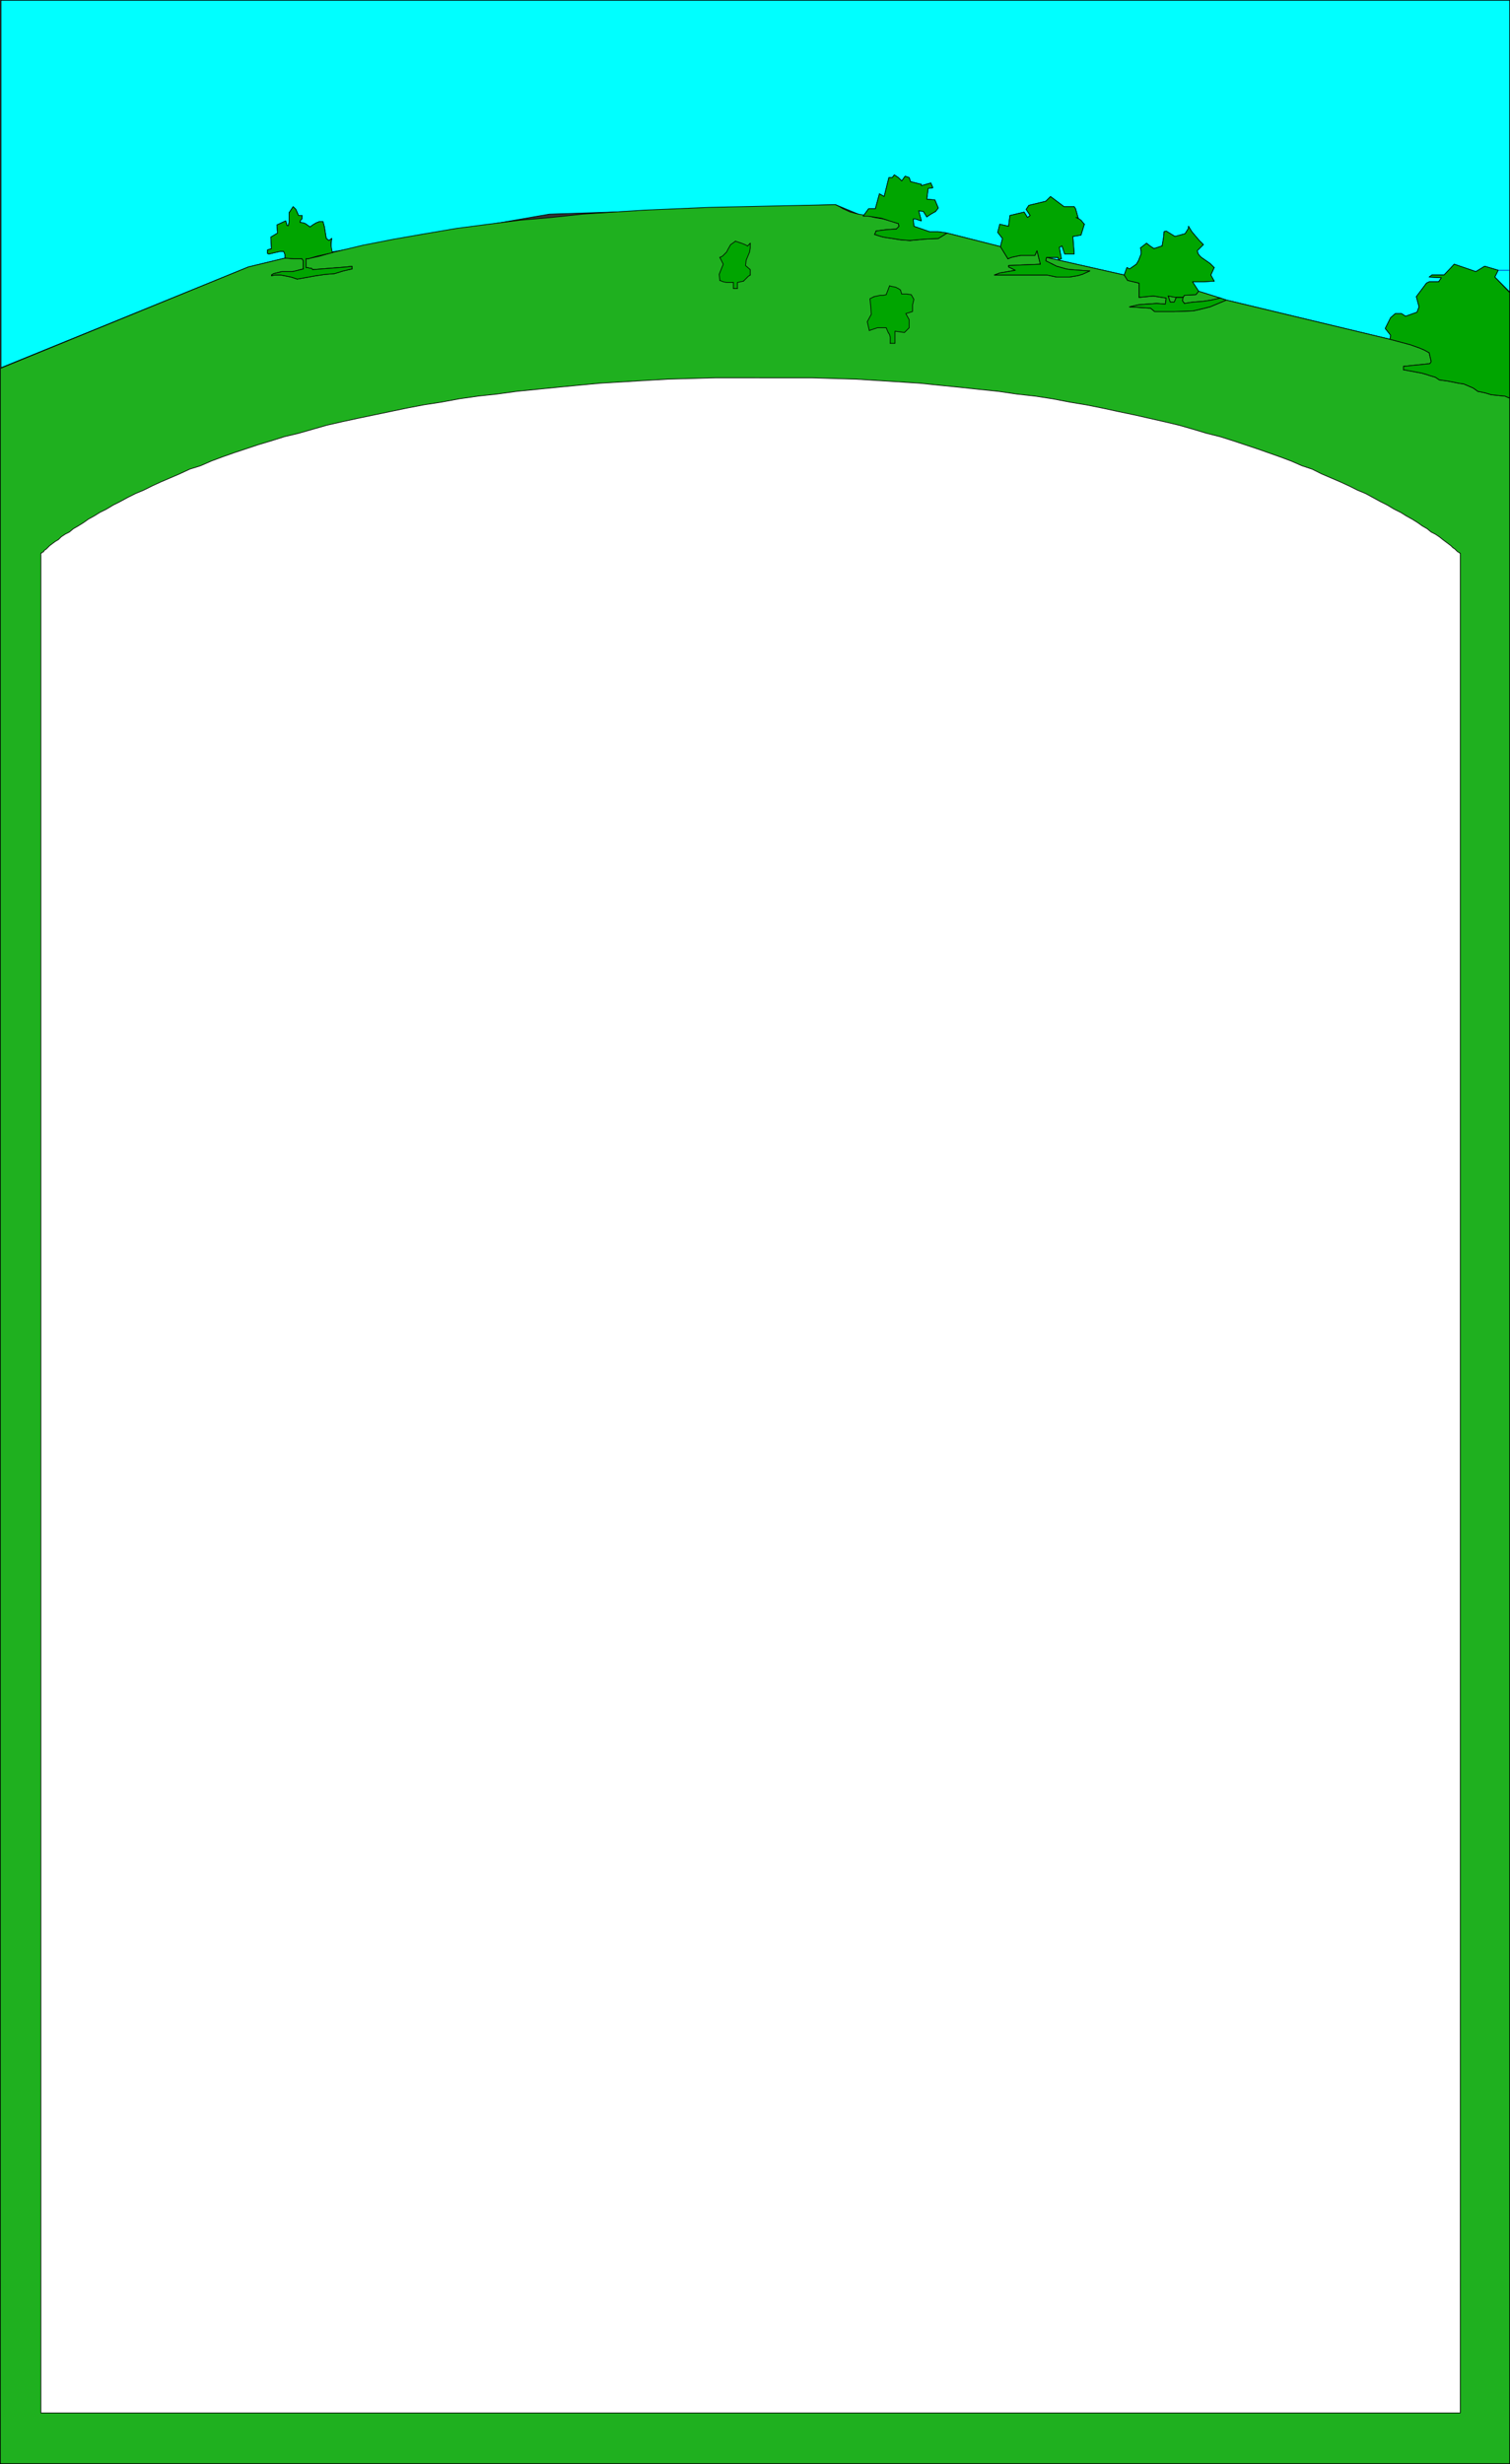 <?xml version="1.0" encoding="UTF-8" standalone="no"?>
<svg
   version="1.0"
   width="95.481mm"
   height="155.711mm"
   id="svg177"
   sodipodi:docname="Meadow Frame.wmf"
   xmlns:inkscape="http://www.inkscape.org/namespaces/inkscape"
   xmlns:sodipodi="http://sodipodi.sourceforge.net/DTD/sodipodi-0.dtd"
   xmlns="http://www.w3.org/2000/svg"
   xmlns:svg="http://www.w3.org/2000/svg">
  <rect width="100%" height="100%" fill="#333333" stroke="none"/>
  <sodipodi:namedview
     id="namedview177"
     pagecolor="#ffffff"
     bordercolor="#000000"
     borderopacity="0.25"
     inkscape:showpageshadow="2"
     inkscape:pageopacity="0.0"
     inkscape:pagecheckerboard="0"
     inkscape:deskcolor="#d1d1d1"
     inkscape:document-units="mm" />
  <defs
     id="defs1">
    <pattern
       id="WMFhbasepattern"
       patternUnits="userSpaceOnUse"
       width="6"
       height="6"
       x="0"
       y="0" />
  </defs>
  <path
     style="fill:#00ffff;fill-opacity:1;fill-rule:evenodd;stroke:none"
     d="M 360.794,69.727 V 0.081 H 0.242 V 87.825 L 59.392,63.748 68.118,61.647 V 60.839 L 67.795,60.031 h -0.808 l -2.747,0.646 -0.323,-0.162 v -0.808 l 0.97,-0.323 -0.162,-2.747 1.616,-0.97 -0.162,-1.939 2.101,-0.97 0.323,1.131 h 0.323 l 0.162,-0.808 v -0.808 -1.454 l 0.97,-1.454 0.646,0.646 0.646,1.454 h 0.808 v 0.485 0.323 l -0.323,0.323 -0.162,0.485 0.808,0.162 0.485,0.162 1.131,0.808 0.646,-0.485 0.808,-0.485 0.808,-0.323 h 0.485 0.323 l 0.323,1.131 0.485,2.909 0.646,0.485 0.646,-0.485 -0.162,1.616 0.162,1.616 52.038,-9.049 68.361,-2.262 6.626,2.747 1.293,-1.778 h 1.616 l 0.97,-3.555 1.131,0.646 1.131,-4.525 h 0.808 l 0.485,-0.646 0.97,0.646 0.808,0.808 0.808,-1.131 0.97,0.323 0.323,0.97 0.646,0.162 0.646,0.162 1.293,0.323 v 0.323 l 2.263,-0.646 0.485,1.131 -1.131,0.162 -0.323,2.585 1.939,0.162 0.808,1.939 -0.646,0.808 -1.131,0.646 -0.97,0.646 -0.808,-1.293 -1.131,-0.162 0.646,2.424 -1.454,-0.485 h -0.485 l 0.162,1.778 3.717,1.293 h 0.97 1.131 l 2.101,0.323 12.767,3.232 0.485,-1.939 -1.131,-1.454 0.485,-1.939 2.101,0.485 0.323,-2.585 3.394,-0.808 0.808,1.293 0.646,-0.485 -0.97,-1.454 0.646,-0.97 4.04,-0.97 1.131,-1.131 3.232,2.424 h 2.424 l 0.323,0.485 0.646,2.262 -0.485,-0.162 0.646,0.323 0.485,0.323 0.808,0.97 -0.808,2.585 -1.939,0.323 0.323,4.201 h -2.263 l -0.646,-1.939 -0.646,0.323 0.485,2.747 L 253,61.97 252.838,61.485 h -2.747 l 18.585,4.201 0.646,-1.778 0.646,0.323 1.616,-1.131 0.485,-0.808 0.323,-0.808 0.323,-0.808 v -0.323 -0.485 l -0.162,-0.646 1.454,-1.131 0.808,0.646 0.485,0.323 0.485,0.323 1.939,-0.646 0.323,-1.778 0.162,-1.616 0.485,-0.162 2.101,1.293 2.424,-0.646 0.808,-1.293 v -0.485 l 0.808,1.293 0.808,0.97 0.97,1.131 0.97,0.97 -1.454,1.454 0.162,0.646 0.323,0.485 0.485,0.485 2.101,1.454 0.485,0.485 0.485,0.485 -0.808,1.778 0.808,1.454 -2.586,0.162 h -2.586 l 1.454,2.262 5.172,1.616 1.454,0.485 39.11,9.372 0.162,-0.97 -1.293,-1.616 1.293,-2.585 1.131,-0.97 h 1.454 l 0.97,0.646 2.747,-0.97 0.485,-1.293 -0.646,-2.424 2.424,-3.232 0.646,-0.323 h 0.808 1.454 l 0.646,-0.97 -2.909,-0.162 0.646,-0.485 h 2.909 l 2.424,-2.585 5.172,1.778 2.101,-1.293 3.232,0.97 -0.808,1.616 z"
     id="path1" />
  <path
     style="fill:none;stroke:#000000;stroke-width:0.162px;stroke-linecap:round;stroke-linejoin:round;stroke-miterlimit:4;stroke-dasharray:none;stroke-opacity:1"
     d="M 360.794,69.727 V 0.081 H 0.242 V 87.825 L 59.392,63.748 68.118,61.647 V 60.839 L 67.795,60.031 h -0.808 l -2.747,0.646 -0.323,-0.162 v -0.808 l 0.97,-0.323 -0.162,-2.747 1.616,-0.97 -0.162,-1.939 2.101,-0.97 0.323,1.131 h 0.323"
     id="path2" />
  <path
     style="fill:none;stroke:#000000;stroke-width:0.162px;stroke-linecap:round;stroke-linejoin:round;stroke-miterlimit:4;stroke-dasharray:none;stroke-opacity:1"
     d="m 68.927,53.891 0.162,-0.808 v -0.808 -1.454"
     id="path3" />
  <path
     style="fill:none;stroke:#000000;stroke-width:0.162px;stroke-linecap:round;stroke-linejoin:round;stroke-miterlimit:4;stroke-dasharray:none;stroke-opacity:1"
     d="m 69.088,50.82 0.97,-1.454 0.646,0.646 0.646,1.454 h 0.808"
     id="path4" />
  <path
     style="fill:none;stroke:#000000;stroke-width:0.162px;stroke-linecap:round;stroke-linejoin:round;stroke-miterlimit:4;stroke-dasharray:none;stroke-opacity:1"
     d="m 72.159,51.467 v 0.485 0.323 l -0.323,0.323 -0.162,0.485"
     id="path5" />
  <path
     style="fill:none;stroke:#000000;stroke-width:0.162px;stroke-linecap:round;stroke-linejoin:round;stroke-miterlimit:4;stroke-dasharray:none;stroke-opacity:1"
     d="m 71.674,53.083 0.808,0.162 0.485,0.162 1.131,0.808"
     id="path6" />
  <path
     style="fill:none;stroke:#000000;stroke-width:0.162px;stroke-linecap:round;stroke-linejoin:round;stroke-miterlimit:4;stroke-dasharray:none;stroke-opacity:1"
     d="m 74.098,54.214 0.646,-0.485 0.808,-0.485 0.808,-0.323 h 0.485 0.323"
     id="path7" />
  <path
     style="fill:none;stroke:#000000;stroke-width:0.162px;stroke-linecap:round;stroke-linejoin:round;stroke-miterlimit:4;stroke-dasharray:none;stroke-opacity:1"
     d="m 77.169,52.921 0.323,1.131 0.485,2.909 0.646,0.485 0.646,-0.485"
     id="path8" />
  <path
     style="fill:none;stroke:#000000;stroke-width:0.162px;stroke-linecap:round;stroke-linejoin:round;stroke-miterlimit:4;stroke-dasharray:none;stroke-opacity:1"
     d="m 79.27,56.961 -0.162,1.616 0.162,1.616"
     id="path9" />
  <path
     style="fill:none;stroke:#000000;stroke-width:0.162px;stroke-linecap:round;stroke-linejoin:round;stroke-miterlimit:4;stroke-dasharray:none;stroke-opacity:1"
     d="m 79.27,60.193 52.038,-9.049 68.361,-2.262 6.626,2.747 1.293,-1.778 h 1.616 l 0.97,-3.555 1.131,0.646 1.131,-4.525 h 0.808 l 0.485,-0.646 0.97,0.646 0.808,0.808 0.808,-1.131 0.97,0.323 0.323,0.97"
     id="path10" />
  <path
     style="fill:none;stroke:#000000;stroke-width:0.162px;stroke-linecap:round;stroke-linejoin:round;stroke-miterlimit:4;stroke-dasharray:none;stroke-opacity:1"
     d="m 217.607,43.387 0.646,0.162 0.646,0.162 1.293,0.323"
     id="path11" />
  <path
     style="fill:none;stroke:#000000;stroke-width:0.162px;stroke-linecap:round;stroke-linejoin:round;stroke-miterlimit:4;stroke-dasharray:none;stroke-opacity:1"
     d="m 220.193,44.034 v 0.323 l 2.263,-0.646 0.485,1.131 -1.131,0.162 -0.323,2.585 1.939,0.162 0.808,1.939 -0.646,0.808"
     id="path12" />
  <path
     style="fill:none;stroke:#000000;stroke-width:0.162px;stroke-linecap:round;stroke-linejoin:round;stroke-miterlimit:4;stroke-dasharray:none;stroke-opacity:1"
     d="m 223.587,50.497 -1.131,0.646 -0.97,0.646"
     id="path13" />
  <path
     style="fill:none;stroke:#000000;stroke-width:0.162px;stroke-linecap:round;stroke-linejoin:round;stroke-miterlimit:4;stroke-dasharray:none;stroke-opacity:1"
     d="m 221.486,51.79 -0.808,-1.293 -1.131,-0.162 0.646,2.424 -1.454,-0.485 h -0.485 l 0.162,1.778 3.717,1.293"
     id="path14" />
  <path
     style="fill:none;stroke:#000000;stroke-width:0.162px;stroke-linecap:round;stroke-linejoin:round;stroke-miterlimit:4;stroke-dasharray:none;stroke-opacity:1"
     d="m 222.133,55.345 h 0.97 1.131 l 2.101,0.323"
     id="path15" />
  <path
     style="fill:none;stroke:#000000;stroke-width:0.162px;stroke-linecap:round;stroke-linejoin:round;stroke-miterlimit:4;stroke-dasharray:none;stroke-opacity:1"
     d="m 226.334,55.668 12.767,3.232 0.485,-1.939 -1.131,-1.454 0.485,-1.939 2.101,0.485 0.323,-2.585 3.394,-0.808 0.808,1.293 0.646,-0.485 -0.97,-1.454 0.646,-0.97 4.04,-0.97 1.131,-1.131 3.232,2.424 h 2.424 l 0.323,0.485 0.646,2.262 -0.485,-0.162"
     id="path16" />
  <path
     style="fill:none;stroke:#000000;stroke-width:0.162px;stroke-linecap:round;stroke-linejoin:round;stroke-miterlimit:4;stroke-dasharray:none;stroke-opacity:1"
     d="m 257.202,51.952 0.646,0.323 0.485,0.323 0.808,0.97"
     id="path17" />
  <path
     style="fill:none;stroke:#000000;stroke-width:0.162px;stroke-linecap:round;stroke-linejoin:round;stroke-miterlimit:4;stroke-dasharray:none;stroke-opacity:1"
     d="m 259.141,53.567 -0.808,2.585 -1.939,0.323 0.323,4.201 h -2.263 l -0.646,-1.939 -0.646,0.323 0.485,2.747 L 253,61.97 252.838,61.485 h -2.747 l 18.585,4.201 0.646,-1.778 0.646,0.323 1.616,-1.131"
     id="path18" />
  <path
     style="fill:none;stroke:#000000;stroke-width:0.162px;stroke-linecap:round;stroke-linejoin:round;stroke-miterlimit:4;stroke-dasharray:none;stroke-opacity:1"
     d="m 271.585,63.101 0.485,-0.808 0.323,-0.808 0.323,-0.808 v -0.323 -0.485"
     id="path19" />
  <path
     style="fill:none;stroke:#000000;stroke-width:0.162px;stroke-linecap:round;stroke-linejoin:round;stroke-miterlimit:4;stroke-dasharray:none;stroke-opacity:1"
     d="m 272.716,59.87 -0.162,-0.646 1.454,-1.131"
     id="path20" />
  <path
     style="fill:none;stroke:#000000;stroke-width:0.162px;stroke-linecap:round;stroke-linejoin:round;stroke-miterlimit:4;stroke-dasharray:none;stroke-opacity:1"
     d="m 274.009,58.092 0.808,0.646 0.485,0.323 0.485,0.323"
     id="path21" />
  <path
     style="fill:none;stroke:#000000;stroke-width:0.162px;stroke-linecap:round;stroke-linejoin:round;stroke-miterlimit:4;stroke-dasharray:none;stroke-opacity:1"
     d="m 275.787,59.385 1.939,-0.646"
     id="path22" />
  <path
     style="fill:none;stroke:#000000;stroke-width:0.162px;stroke-linecap:round;stroke-linejoin:round;stroke-miterlimit:4;stroke-dasharray:none;stroke-opacity:1"
     d="m 277.726,58.738 0.323,-1.778 0.162,-1.616"
     id="path23" />
  <path
     style="fill:none;stroke:#000000;stroke-width:0.162px;stroke-linecap:round;stroke-linejoin:round;stroke-miterlimit:4;stroke-dasharray:none;stroke-opacity:1"
     d="m 278.211,55.345 0.485,-0.162 2.101,1.293 2.424,-0.646 0.808,-1.293 v -0.485"
     id="path24" />
  <path
     style="fill:none;stroke:#000000;stroke-width:0.162px;stroke-linecap:round;stroke-linejoin:round;stroke-miterlimit:4;stroke-dasharray:none;stroke-opacity:1"
     d="m 284.029,54.052 0.808,1.293 0.808,0.97 0.97,1.131 0.97,0.97"
     id="path25" />
  <path
     style="fill:none;stroke:#000000;stroke-width:0.162px;stroke-linecap:round;stroke-linejoin:round;stroke-miterlimit:4;stroke-dasharray:none;stroke-opacity:1"
     d="m 287.584,58.415 -1.454,1.454 0.162,0.646"
     id="path26" />
  <path
     style="fill:none;stroke:#000000;stroke-width:0.162px;stroke-linecap:round;stroke-linejoin:round;stroke-miterlimit:4;stroke-dasharray:none;stroke-opacity:1"
     d="m 286.292,60.516 0.323,0.485 0.485,0.485 2.101,1.454 0.485,0.485 0.485,0.485"
     id="path27" />
  <path
     style="fill:none;stroke:#000000;stroke-width:0.162px;stroke-linecap:round;stroke-linejoin:round;stroke-miterlimit:4;stroke-dasharray:none;stroke-opacity:1"
     d="m 290.17,63.909 -0.808,1.778 0.808,1.454"
     id="path28" />
  <path
     style="fill:none;stroke:#000000;stroke-width:0.162px;stroke-linecap:round;stroke-linejoin:round;stroke-miterlimit:4;stroke-dasharray:none;stroke-opacity:1"
     d="m 290.17,67.141 -2.586,0.162 h -2.586"
     id="path29" />
  <path
     style="fill:none;stroke:#000000;stroke-width:0.162px;stroke-linecap:round;stroke-linejoin:round;stroke-miterlimit:4;stroke-dasharray:none;stroke-opacity:1"
     d="m 284.999,67.303 1.454,2.262 5.172,1.616 1.454,0.485 39.11,9.372 0.162,-0.97 -1.293,-1.616 1.293,-2.585 1.131,-0.97 h 1.454 l 0.97,0.646 2.747,-0.97 0.485,-1.293 -0.646,-2.424 2.424,-3.232"
     id="path30" />
  <path
     style="fill:none;stroke:#000000;stroke-width:0.162px;stroke-linecap:round;stroke-linejoin:round;stroke-miterlimit:4;stroke-dasharray:none;stroke-opacity:1"
     d="m 340.916,67.626 0.646,-0.323 h 0.808 1.454"
     id="path31" />
  <path
     style="fill:none;stroke:#000000;stroke-width:0.162px;stroke-linecap:round;stroke-linejoin:round;stroke-miterlimit:4;stroke-dasharray:none;stroke-opacity:1"
     d="m 343.825,67.303 0.646,-0.97 -2.909,-0.162 0.646,-0.485 h 2.909 l 2.424,-2.585 5.172,1.778 2.101,-1.293 3.232,0.97 -0.808,1.616 3.555,3.555"
     id="path32" />
  <path
     style="fill:none;stroke:#0026cc;stroke-width:0.162px;stroke-linecap:round;stroke-linejoin:round;stroke-miterlimit:4;stroke-dasharray:none;stroke-opacity:1"
     d="M 360.632,64.556 H 357.885"
     id="path33" />
  <path
     style="fill:#1fb01f;fill-opacity:1;fill-rule:evenodd;stroke:none"
     d="m 79.27,60.354 -2.747,0.808 -2.909,0.646 h -0.485 v 2.101 h 0.485 l 0.323,0.162 h 0.485 l 0.323,0.323 4.202,-0.323 4.04,-0.323 1.131,-0.162 v 0.646 l -2.101,0.485 -2.101,0.646 -2.101,0.162 -2.263,0.323 -4.525,0.808 -1.454,-0.485 -1.616,-0.323 -0.808,-0.162 h -0.808 -0.646 l -0.808,0.162 v -0.162 l 0.485,-0.323 0.646,-0.162 1.293,-0.323 h 1.293 1.293 l 2.586,-0.646 V 62.94 62.293 L 72.159,61.809 H 70.219 L 68.118,61.647 59.392,63.748 0.081,87.986 V 588.434 H 360.794 V 95.096 l -1.131,-0.485 -1.616,-0.162 -1.616,-0.162 -1.616,-0.485 -1.616,-0.323 -1.131,-0.808 -1.131,-0.485 -1.131,-0.485 -1.131,-0.162 -2.424,-0.485 -1.131,-0.162 -1.131,-0.162 -0.97,-0.646 -1.131,-0.323 -0.97,-0.323 -1.131,-0.323 -4.363,-0.808 V 87.502 l 6.303,-0.646 0.323,-0.485 -0.485,-2.101 -1.131,-0.646 -1.131,-0.485 -2.263,-0.808 -2.424,-0.646 -2.424,-0.646 -39.11,-9.372 -1.939,0.808 -1.939,0.808 -1.939,0.485 -2.101,0.485 -4.525,0.162 h -2.424 -2.263 l -0.97,-0.808 -5.01,-0.323 2.101,-0.485 2.101,-0.162 2.263,-0.162 2.101,0.162 v -0.162 l 0.162,-1.293 -3.071,-0.485 -3.394,0.323 v -3.393 l -2.747,-0.646 -0.808,-1.293 -18.585,-4.201 -0.162,0.808 1.616,0.808 0.97,0.485 1.131,0.323 1.131,0.323 1.131,0.162 2.263,0.162 2.263,0.162 -1.778,0.808 -1.131,0.323 -0.97,0.162 -0.97,0.162 h -0.97 -0.97 -1.131 l -2.263,-0.485 h -12.606 l 1.293,-0.485 3.717,-0.646 -1.616,-0.808 v -0.323 l 7.596,-0.323 -0.808,-3.232 -0.485,1.131 h -1.778 -1.616 l -1.616,0.323 -0.646,0.162 -0.808,0.323 -1.778,-2.909 -12.767,-3.232 -2.101,1.293 -3.394,0.162 -3.394,0.323 -2.101,-0.162 -2.101,-0.323 -2.101,-0.323 -1.131,-0.323 -0.97,-0.323 0.323,-0.808 1.131,-0.162 1.293,-0.162 2.424,-0.162 0.646,-0.646 -0.162,-0.646 -1.939,-0.646 -1.778,-0.485 -1.939,-0.323 -1.939,-0.485 -1.939,-0.323 -1.939,-0.485 -1.778,-0.808 -0.808,-0.485 -0.97,-0.485 -15.191,0.323 -15.03,0.323 -7.596,0.323 -7.596,0.323 -7.596,0.485 -7.434,0.485 -7.596,0.808 -7.434,0.646 -7.596,0.97 -7.434,0.97 -7.596,1.293 -7.434,1.293 -7.434,1.454 z"
     id="path34" />
  <path
     style="fill:none;stroke:#000000;stroke-width:0.162px;stroke-linecap:round;stroke-linejoin:round;stroke-miterlimit:4;stroke-dasharray:none;stroke-opacity:1"
     d="m 79.27,60.354 -2.747,0.808 -2.909,0.646"
     id="path35" />
  <path
     style="fill:none;stroke:#000000;stroke-width:0.162px;stroke-linecap:round;stroke-linejoin:round;stroke-miterlimit:4;stroke-dasharray:none;stroke-opacity:1"
     d="m 73.613,61.809 h -0.485 v 2.101"
     id="path36" />
  <path
     style="fill:none;stroke:#000000;stroke-width:0.162px;stroke-linecap:round;stroke-linejoin:round;stroke-miterlimit:4;stroke-dasharray:none;stroke-opacity:1"
     d="m 73.128,63.909 h 0.485 l 0.323,0.162 h 0.485 l 0.323,0.323"
     id="path37" />
  <path
     style="fill:none;stroke:#000000;stroke-width:0.162px;stroke-linecap:round;stroke-linejoin:round;stroke-miterlimit:4;stroke-dasharray:none;stroke-opacity:1"
     d="m 74.744,64.394 4.202,-0.323 4.04,-0.323"
     id="path38" />
  <path
     style="fill:none;stroke:#000000;stroke-width:0.162px;stroke-linecap:round;stroke-linejoin:round;stroke-miterlimit:4;stroke-dasharray:none;stroke-opacity:1"
     d="m 82.987,63.748 1.131,-0.162 v 0.646"
     id="path39" />
  <path
     style="fill:none;stroke:#000000;stroke-width:0.162px;stroke-linecap:round;stroke-linejoin:round;stroke-miterlimit:4;stroke-dasharray:none;stroke-opacity:1"
     d="m 84.118,64.232 -2.101,0.485 -2.101,0.646 -2.101,0.162 -2.263,0.323"
     id="path40" />
  <path
     style="fill:none;stroke:#000000;stroke-width:0.162px;stroke-linecap:round;stroke-linejoin:round;stroke-miterlimit:4;stroke-dasharray:none;stroke-opacity:1"
     d="m 75.553,65.848 -4.525,0.808"
     id="path41" />
  <path
     style="fill:none;stroke:#000000;stroke-width:0.162px;stroke-linecap:round;stroke-linejoin:round;stroke-miterlimit:4;stroke-dasharray:none;stroke-opacity:1"
     d="M 71.027,66.656 69.573,66.172 67.957,65.848 67.149,65.687 h -0.808 -0.646 l -0.808,0.162"
     id="path42" />
  <path
     style="fill:none;stroke:#000000;stroke-width:0.162px;stroke-linecap:round;stroke-linejoin:round;stroke-miterlimit:4;stroke-dasharray:none;stroke-opacity:1"
     d="M 64.886,65.848 V 65.687"
     id="path43" />
  <path
     style="fill:none;stroke:#000000;stroke-width:0.162px;stroke-linecap:round;stroke-linejoin:round;stroke-miterlimit:4;stroke-dasharray:none;stroke-opacity:1"
     d="m 64.886,65.687 0.485,-0.323 0.646,-0.162 1.293,-0.323 h 1.293 1.293"
     id="path44" />
  <path
     style="fill:none;stroke:#000000;stroke-width:0.162px;stroke-linecap:round;stroke-linejoin:round;stroke-miterlimit:4;stroke-dasharray:none;stroke-opacity:1"
     d="m 69.896,64.879 2.586,-0.646"
     id="path45" />
  <path
     style="fill:none;stroke:#000000;stroke-width:0.162px;stroke-linecap:round;stroke-linejoin:round;stroke-miterlimit:4;stroke-dasharray:none;stroke-opacity:1"
     d="M 72.482,64.232 V 62.94 62.293 l -0.323,-0.485"
     id="path46" />
  <path
     style="fill:none;stroke:#000000;stroke-width:0.162px;stroke-linecap:round;stroke-linejoin:round;stroke-miterlimit:4;stroke-dasharray:none;stroke-opacity:1"
     d="M 72.159,61.809 H 70.219 L 68.118,61.647"
     id="path47" />
  <path
     style="fill:none;stroke:#000000;stroke-width:0.162px;stroke-linecap:round;stroke-linejoin:round;stroke-miterlimit:4;stroke-dasharray:none;stroke-opacity:1"
     d="M 68.118,61.647 59.392,63.748 0.081,87.986 V 588.434 H 360.794 V 95.096 l -1.131,-0.485"
     id="path48" />
  <path
     style="fill:none;stroke:#000000;stroke-width:0.162px;stroke-linecap:round;stroke-linejoin:round;stroke-miterlimit:4;stroke-dasharray:none;stroke-opacity:1"
     d="m 359.662,94.612 -1.616,-0.162 -1.616,-0.162 -1.616,-0.485 -1.616,-0.323"
     id="path49" />
  <path
     style="fill:none;stroke:#000000;stroke-width:0.162px;stroke-linecap:round;stroke-linejoin:round;stroke-miterlimit:4;stroke-dasharray:none;stroke-opacity:1"
     d="m 353.198,93.48 -1.131,-0.808 -1.131,-0.485 -1.131,-0.485 -1.131,-0.162 -2.424,-0.485 -1.131,-0.162 -1.131,-0.162"
     id="path50" />
  <path
     style="fill:none;stroke:#000000;stroke-width:0.162px;stroke-linecap:round;stroke-linejoin:round;stroke-miterlimit:4;stroke-dasharray:none;stroke-opacity:1"
     d="m 343.986,90.733 -0.97,-0.646 -1.131,-0.323 -0.97,-0.323 -1.131,-0.323 -4.363,-0.808"
     id="path51" />
  <path
     style="fill:none;stroke:#000000;stroke-width:0.162px;stroke-linecap:round;stroke-linejoin:round;stroke-miterlimit:4;stroke-dasharray:none;stroke-opacity:1"
     d="M 335.421,88.31 V 87.502 l 6.303,-0.646 0.323,-0.485 -0.485,-2.101"
     id="path52" />
  <path
     style="fill:none;stroke:#000000;stroke-width:0.162px;stroke-linecap:round;stroke-linejoin:round;stroke-miterlimit:4;stroke-dasharray:none;stroke-opacity:1"
     d="m 341.562,84.27 -1.131,-0.646 -1.131,-0.485 -2.263,-0.808 -2.424,-0.646 -2.424,-0.646"
     id="path53" />
  <path
     style="fill:none;stroke:#000000;stroke-width:0.162px;stroke-linecap:round;stroke-linejoin:round;stroke-miterlimit:4;stroke-dasharray:none;stroke-opacity:1"
     d="M 332.189,81.038 293.079,71.666"
     id="path54" />
  <path
     style="fill:none;stroke:#000000;stroke-width:0.162px;stroke-linecap:round;stroke-linejoin:round;stroke-miterlimit:4;stroke-dasharray:none;stroke-opacity:1"
     d="m 293.079,71.666 -1.939,0.808 -1.939,0.808 -1.939,0.485 -2.101,0.485"
     id="path55" />
  <path
     style="fill:none;stroke:#000000;stroke-width:0.162px;stroke-linecap:round;stroke-linejoin:round;stroke-miterlimit:4;stroke-dasharray:none;stroke-opacity:1"
     d="m 285.16,74.251 -4.525,0.162 h -2.424 -2.263"
     id="path56" />
  <path
     style="fill:none;stroke:#000000;stroke-width:0.162px;stroke-linecap:round;stroke-linejoin:round;stroke-miterlimit:4;stroke-dasharray:none;stroke-opacity:1"
     d="m 275.949,74.413 -0.97,-0.808 -5.01,-0.323"
     id="path57" />
  <path
     style="fill:none;stroke:#000000;stroke-width:0.162px;stroke-linecap:round;stroke-linejoin:round;stroke-miterlimit:4;stroke-dasharray:none;stroke-opacity:1"
     d="m 269.969,73.282 2.101,-0.485 2.101,-0.162 2.263,-0.162 2.101,0.162"
     id="path58" />
  <path
     style="fill:none;stroke:#000000;stroke-width:0.162px;stroke-linecap:round;stroke-linejoin:round;stroke-miterlimit:4;stroke-dasharray:none;stroke-opacity:1"
     d="m 278.534,72.474 0.162,-1.293 -3.071,-0.485 -3.394,0.323 v -3.393 l -2.747,-0.646 -0.808,-1.293 -18.585,-4.201 -0.162,0.808 1.616,0.808"
     id="path59" />
  <path
     style="fill:none;stroke:#000000;stroke-width:0.162px;stroke-linecap:round;stroke-linejoin:round;stroke-miterlimit:4;stroke-dasharray:none;stroke-opacity:1"
     d="m 251.546,63.101 0.97,0.485 1.131,0.323 1.131,0.323 1.131,0.162 2.263,0.162 2.263,0.162"
     id="path60" />
  <path
     style="fill:none;stroke:#000000;stroke-width:0.162px;stroke-linecap:round;stroke-linejoin:round;stroke-miterlimit:4;stroke-dasharray:none;stroke-opacity:1"
     d="m 260.434,64.717 -1.778,0.808 -1.131,0.323 -0.97,0.162 -0.97,0.162 h -0.97 -0.97 -1.131"
     id="path61" />
  <path
     style="fill:none;stroke:#000000;stroke-width:0.162px;stroke-linecap:round;stroke-linejoin:round;stroke-miterlimit:4;stroke-dasharray:none;stroke-opacity:1"
     d="m 252.515,66.172 -2.263,-0.485 h -12.606 l 1.293,-0.485 3.717,-0.646 -1.616,-0.808 v -0.323 l 7.596,-0.323 -0.808,-3.232 -0.485,1.131"
     id="path62" />
  <path
     style="fill:none;stroke:#000000;stroke-width:0.162px;stroke-linecap:round;stroke-linejoin:round;stroke-miterlimit:4;stroke-dasharray:none;stroke-opacity:1"
     d="m 247.344,61.001 h -1.778 -1.616 l -1.616,0.323 -0.646,0.162 -0.808,0.323"
     id="path63" />
  <path
     style="fill:none;stroke:#000000;stroke-width:0.162px;stroke-linecap:round;stroke-linejoin:round;stroke-miterlimit:4;stroke-dasharray:none;stroke-opacity:1"
     d="m 240.879,61.809 -1.778,-2.909 -12.767,-3.232 -2.101,1.293"
     id="path64" />
  <path
     style="fill:none;stroke:#000000;stroke-width:0.162px;stroke-linecap:round;stroke-linejoin:round;stroke-miterlimit:4;stroke-dasharray:none;stroke-opacity:1"
     d="m 224.233,56.961 -3.394,0.162 -3.394,0.323"
     id="path65" />
  <path
     style="fill:none;stroke:#000000;stroke-width:0.162px;stroke-linecap:round;stroke-linejoin:round;stroke-miterlimit:4;stroke-dasharray:none;stroke-opacity:1"
     d="m 217.446,57.446 -2.101,-0.162 -2.101,-0.323 -2.101,-0.323 -1.131,-0.323 -0.97,-0.323"
     id="path66" />
  <path
     style="fill:none;stroke:#000000;stroke-width:0.162px;stroke-linecap:round;stroke-linejoin:round;stroke-miterlimit:4;stroke-dasharray:none;stroke-opacity:1"
     d="m 209.042,55.991 0.323,-0.808"
     id="path67" />
  <path
     style="fill:none;stroke:#000000;stroke-width:0.162px;stroke-linecap:round;stroke-linejoin:round;stroke-miterlimit:4;stroke-dasharray:none;stroke-opacity:1"
     d="m 209.365,55.183 1.131,-0.162 1.293,-0.162 2.424,-0.162"
     id="path68" />
  <path
     style="fill:none;stroke:#000000;stroke-width:0.162px;stroke-linecap:round;stroke-linejoin:round;stroke-miterlimit:4;stroke-dasharray:none;stroke-opacity:1"
     d="m 214.214,54.699 0.646,-0.646 -0.162,-0.646"
     id="path69" />
  <path
     style="fill:none;stroke:#000000;stroke-width:0.162px;stroke-linecap:round;stroke-linejoin:round;stroke-miterlimit:4;stroke-dasharray:none;stroke-opacity:1"
     d="m 214.698,53.406 -1.939,-0.646 -1.778,-0.485 -1.939,-0.323 -1.939,-0.485 -1.939,-0.323 -1.939,-0.485 -1.778,-0.808 -0.808,-0.485 -0.97,-0.485"
     id="path70" />
  <path
     style="fill:none;stroke:#000000;stroke-width:0.162px;stroke-linecap:round;stroke-linejoin:round;stroke-miterlimit:4;stroke-dasharray:none;stroke-opacity:1"
     d="m 199.669,48.881 -15.191,0.323 -15.03,0.323 -7.596,0.323 -7.596,0.323 -7.596,0.485 -7.434,0.485 -7.596,0.808 -7.434,0.646 -7.596,0.97 -7.434,0.97 -7.596,1.293 -7.434,1.293 -7.434,1.454 -7.434,1.778"
     id="path71" />
  <path
     style="fill:#1fb01f;fill-opacity:1;fill-rule:evenodd;stroke:none"
     d="m 291.625,71.181 -2.101,0.485 -2.101,0.323 -2.263,0.162 -2.101,0.323 -0.485,-0.646 0.162,-0.808 0.323,-0.485 2.747,-0.162 0.646,-0.808 z"
     id="path72" />
  <path
     style="fill:none;stroke:#000000;stroke-width:0.162px;stroke-linecap:round;stroke-linejoin:round;stroke-miterlimit:4;stroke-dasharray:none;stroke-opacity:1"
     d="m 291.625,71.181 -2.101,0.485 -2.101,0.323 -2.263,0.162 -2.101,0.323"
     id="path73" />
  <path
     style="fill:none;stroke:#000000;stroke-width:0.162px;stroke-linecap:round;stroke-linejoin:round;stroke-miterlimit:4;stroke-dasharray:none;stroke-opacity:1"
     d="m 283.059,72.474 -0.485,-0.646 0.162,-0.808 0.323,-0.485 2.747,-0.162 0.646,-0.808 5.172,1.616"
     id="path74" />
  <path
     style="fill:#1fb01f;fill-opacity:1;fill-rule:evenodd;stroke:none"
     d="m 281.12,71.019 -1.939,-0.323 0.485,1.454 h 0.97 z"
     id="path75" />
  <path
     style="fill:none;stroke:#000000;stroke-width:0.162px;stroke-linecap:round;stroke-linejoin:round;stroke-miterlimit:4;stroke-dasharray:none;stroke-opacity:1"
     d="m 281.12,71.019 -1.939,-0.323 0.485,1.454 h 0.97 l 0.485,-1.131"
     id="path76" />
  <path
     style="fill:#00a500;fill-opacity:1;fill-rule:evenodd;stroke:none"
     d="m 214.698,53.406 -2.101,-0.646 -1.939,-0.646 -2.101,-0.323 -1.131,-0.162 h -1.131 l 1.293,-1.778 h 1.616 l 0.97,-3.555 1.131,0.646 1.131,-4.525 h 0.808 l 0.485,-0.646 0.97,0.646 0.808,0.808 0.808,-1.131 0.97,0.323 0.323,0.97 0.646,0.162 0.646,0.162 1.293,0.323 v 0.323 l 2.263,-0.646 0.485,1.131 -1.131,0.162 -0.323,2.585 1.939,0.162 0.808,1.939 -0.646,0.808 -1.131,0.646 -0.97,0.646 -0.808,-1.293 -1.131,-0.162 0.646,2.424 -1.454,-0.485 h -0.485 l 0.162,1.778 3.717,1.293 h 0.97 1.131 l 2.101,0.323 -2.101,1.293 -3.394,0.162 -3.394,0.323 -2.101,-0.162 -2.101,-0.323 -2.101,-0.323 -1.131,-0.323 -0.97,-0.323 0.323,-0.808 1.131,-0.162 1.293,-0.162 2.424,-0.162 0.646,-0.646 z"
     id="path77" />
  <path
     style="fill:none;stroke:#000000;stroke-width:0.162px;stroke-linecap:round;stroke-linejoin:round;stroke-miterlimit:4;stroke-dasharray:none;stroke-opacity:1"
     d="m 214.698,53.406 -2.101,-0.646 -1.939,-0.646 -2.101,-0.323 -1.131,-0.162 h -1.131"
     id="path78" />
  <path
     style="fill:none;stroke:#000000;stroke-width:0.162px;stroke-linecap:round;stroke-linejoin:round;stroke-miterlimit:4;stroke-dasharray:none;stroke-opacity:1"
     d="m 206.295,51.628 1.293,-1.778 h 1.616 l 0.97,-3.555 1.131,0.646 1.131,-4.525 h 0.808 l 0.485,-0.646 0.97,0.646 0.808,0.808 0.808,-1.131 0.97,0.323 0.323,0.97"
     id="path79" />
  <path
     style="fill:none;stroke:#000000;stroke-width:0.162px;stroke-linecap:round;stroke-linejoin:round;stroke-miterlimit:4;stroke-dasharray:none;stroke-opacity:1"
     d="m 217.607,43.387 0.646,0.162 0.646,0.162 1.293,0.323"
     id="path80" />
  <path
     style="fill:none;stroke:#000000;stroke-width:0.162px;stroke-linecap:round;stroke-linejoin:round;stroke-miterlimit:4;stroke-dasharray:none;stroke-opacity:1"
     d="m 220.193,44.034 v 0.323 l 2.263,-0.646 0.485,1.131 -1.131,0.162 -0.323,2.585 1.939,0.162 0.808,1.939 -0.646,0.808"
     id="path81" />
  <path
     style="fill:none;stroke:#000000;stroke-width:0.162px;stroke-linecap:round;stroke-linejoin:round;stroke-miterlimit:4;stroke-dasharray:none;stroke-opacity:1"
     d="m 223.587,50.497 -1.131,0.646 -0.97,0.646"
     id="path82" />
  <path
     style="fill:none;stroke:#000000;stroke-width:0.162px;stroke-linecap:round;stroke-linejoin:round;stroke-miterlimit:4;stroke-dasharray:none;stroke-opacity:1"
     d="m 221.486,51.79 -0.808,-1.293 -1.131,-0.162 0.646,2.424 -1.454,-0.485 h -0.485 l 0.162,1.778 3.717,1.293"
     id="path83" />
  <path
     style="fill:none;stroke:#000000;stroke-width:0.162px;stroke-linecap:round;stroke-linejoin:round;stroke-miterlimit:4;stroke-dasharray:none;stroke-opacity:1"
     d="m 222.133,55.345 h 0.97 1.131 l 2.101,0.323"
     id="path84" />
  <path
     style="fill:none;stroke:#000000;stroke-width:0.162px;stroke-linecap:round;stroke-linejoin:round;stroke-miterlimit:4;stroke-dasharray:none;stroke-opacity:1"
     d="m 226.334,55.668 -2.101,1.293"
     id="path85" />
  <path
     style="fill:none;stroke:#000000;stroke-width:0.162px;stroke-linecap:round;stroke-linejoin:round;stroke-miterlimit:4;stroke-dasharray:none;stroke-opacity:1"
     d="m 224.233,56.961 -3.394,0.162 -3.394,0.323"
     id="path86" />
  <path
     style="fill:none;stroke:#000000;stroke-width:0.162px;stroke-linecap:round;stroke-linejoin:round;stroke-miterlimit:4;stroke-dasharray:none;stroke-opacity:1"
     d="m 217.446,57.446 -2.101,-0.162 -2.101,-0.323 -2.101,-0.323 -1.131,-0.323 -0.97,-0.323"
     id="path87" />
  <path
     style="fill:none;stroke:#000000;stroke-width:0.162px;stroke-linecap:round;stroke-linejoin:round;stroke-miterlimit:4;stroke-dasharray:none;stroke-opacity:1"
     d="m 209.042,55.991 0.323,-0.808"
     id="path88" />
  <path
     style="fill:none;stroke:#000000;stroke-width:0.162px;stroke-linecap:round;stroke-linejoin:round;stroke-miterlimit:4;stroke-dasharray:none;stroke-opacity:1"
     d="m 209.365,55.183 1.131,-0.162 1.293,-0.162 2.424,-0.162"
     id="path89" />
  <path
     style="fill:none;stroke:#000000;stroke-width:0.162px;stroke-linecap:round;stroke-linejoin:round;stroke-miterlimit:4;stroke-dasharray:none;stroke-opacity:1"
     d="m 214.214,54.699 0.646,-0.646 -0.162,-0.646"
     id="path90" />
  <path
     style="fill:#00a500;fill-opacity:1;fill-rule:evenodd;stroke:none"
     d="m 73.128,61.809 v 2.101 h 0.485 l 0.323,0.162 h 0.485 l 0.323,0.323 4.202,-0.323 4.04,-0.323 1.131,-0.162 v 0.646 l -2.101,0.485 -2.101,0.646 -2.101,0.162 -2.263,0.323 -4.525,0.808 -1.454,-0.485 -1.616,-0.323 -0.808,-0.162 h -0.808 -0.646 l -0.808,0.162 v -0.162 l 0.485,-0.323 0.646,-0.162 1.293,-0.323 h 1.293 1.293 l 2.586,-0.646 V 62.94 62.293 L 72.159,61.809 H 70.219 L 68.118,61.647 V 60.839 L 67.795,60.031 h -0.808 l -2.747,0.646 -0.323,-0.162 v -0.808 l 0.97,-0.323 -0.162,-2.747 1.616,-0.97 -0.162,-1.939 2.101,-0.97 0.323,1.131 h 0.323 l 0.162,-0.808 v -0.808 -1.454 l 0.97,-1.454 0.646,0.646 0.646,1.454 h 0.808 v 0.485 0.323 l -0.323,0.323 -0.162,0.485 0.808,0.162 0.485,0.162 1.131,0.808 0.646,-0.485 0.808,-0.485 0.808,-0.323 h 0.485 0.323 l 0.323,1.131 0.485,2.909 0.646,0.485 0.646,-0.485 -0.162,0.808 v 0.97 l 0.323,1.616 -3.555,0.808 -2.263,0.646 z"
     id="path91" />
  <path
     style="fill:none;stroke:#000000;stroke-width:0.162px;stroke-linecap:round;stroke-linejoin:round;stroke-miterlimit:4;stroke-dasharray:none;stroke-opacity:1"
     d="m 73.128,61.809 v 2.101"
     id="path92" />
  <path
     style="fill:none;stroke:#000000;stroke-width:0.162px;stroke-linecap:round;stroke-linejoin:round;stroke-miterlimit:4;stroke-dasharray:none;stroke-opacity:1"
     d="m 73.128,63.909 h 0.485 l 0.323,0.162 h 0.485 l 0.323,0.323"
     id="path93" />
  <path
     style="fill:none;stroke:#000000;stroke-width:0.162px;stroke-linecap:round;stroke-linejoin:round;stroke-miterlimit:4;stroke-dasharray:none;stroke-opacity:1"
     d="m 74.744,64.394 4.202,-0.323 4.04,-0.323"
     id="path94" />
  <path
     style="fill:none;stroke:#000000;stroke-width:0.162px;stroke-linecap:round;stroke-linejoin:round;stroke-miterlimit:4;stroke-dasharray:none;stroke-opacity:1"
     d="m 82.987,63.748 1.131,-0.162 v 0.646"
     id="path95" />
  <path
     style="fill:none;stroke:#000000;stroke-width:0.162px;stroke-linecap:round;stroke-linejoin:round;stroke-miterlimit:4;stroke-dasharray:none;stroke-opacity:1"
     d="m 84.118,64.232 -2.101,0.485 -2.101,0.646 -2.101,0.162 -2.263,0.323"
     id="path96" />
  <path
     style="fill:none;stroke:#000000;stroke-width:0.162px;stroke-linecap:round;stroke-linejoin:round;stroke-miterlimit:4;stroke-dasharray:none;stroke-opacity:1"
     d="m 75.553,65.848 -4.525,0.808"
     id="path97" />
  <path
     style="fill:none;stroke:#000000;stroke-width:0.162px;stroke-linecap:round;stroke-linejoin:round;stroke-miterlimit:4;stroke-dasharray:none;stroke-opacity:1"
     d="M 71.027,66.656 69.573,66.172 67.957,65.848 67.149,65.687 h -0.808 -0.646 l -0.808,0.162"
     id="path98" />
  <path
     style="fill:none;stroke:#000000;stroke-width:0.162px;stroke-linecap:round;stroke-linejoin:round;stroke-miterlimit:4;stroke-dasharray:none;stroke-opacity:1"
     d="M 64.886,65.848 V 65.687"
     id="path99" />
  <path
     style="fill:none;stroke:#000000;stroke-width:0.162px;stroke-linecap:round;stroke-linejoin:round;stroke-miterlimit:4;stroke-dasharray:none;stroke-opacity:1"
     d="m 64.886,65.687 0.485,-0.323 0.646,-0.162 1.293,-0.323 h 1.293 1.293"
     id="path100" />
  <path
     style="fill:none;stroke:#000000;stroke-width:0.162px;stroke-linecap:round;stroke-linejoin:round;stroke-miterlimit:4;stroke-dasharray:none;stroke-opacity:1"
     d="m 69.896,64.879 2.586,-0.646"
     id="path101" />
  <path
     style="fill:none;stroke:#000000;stroke-width:0.162px;stroke-linecap:round;stroke-linejoin:round;stroke-miterlimit:4;stroke-dasharray:none;stroke-opacity:1"
     d="M 72.482,64.232 V 62.94 62.293 l -0.323,-0.485"
     id="path102" />
  <path
     style="fill:none;stroke:#000000;stroke-width:0.162px;stroke-linecap:round;stroke-linejoin:round;stroke-miterlimit:4;stroke-dasharray:none;stroke-opacity:1"
     d="M 72.159,61.809 H 70.219 L 68.118,61.647"
     id="path103" />
  <path
     style="fill:none;stroke:#000000;stroke-width:0.162px;stroke-linecap:round;stroke-linejoin:round;stroke-miterlimit:4;stroke-dasharray:none;stroke-opacity:1"
     d="M 68.118,61.647 V 60.839 L 67.795,60.031 h -0.808 l -2.747,0.646 -0.323,-0.162 v -0.808 l 0.97,-0.323 -0.162,-2.747 1.616,-0.97 -0.162,-1.939 2.101,-0.97 0.323,1.131 h 0.323"
     id="path104" />
  <path
     style="fill:none;stroke:#000000;stroke-width:0.162px;stroke-linecap:round;stroke-linejoin:round;stroke-miterlimit:4;stroke-dasharray:none;stroke-opacity:1"
     d="m 68.927,53.891 0.162,-0.808 v -0.808 -1.454"
     id="path105" />
  <path
     style="fill:none;stroke:#000000;stroke-width:0.162px;stroke-linecap:round;stroke-linejoin:round;stroke-miterlimit:4;stroke-dasharray:none;stroke-opacity:1"
     d="m 69.088,50.82 0.97,-1.454 0.646,0.646 0.646,1.454 h 0.808"
     id="path106" />
  <path
     style="fill:none;stroke:#000000;stroke-width:0.162px;stroke-linecap:round;stroke-linejoin:round;stroke-miterlimit:4;stroke-dasharray:none;stroke-opacity:1"
     d="m 72.159,51.467 v 0.485 0.323 l -0.323,0.323 -0.162,0.485"
     id="path107" />
  <path
     style="fill:none;stroke:#000000;stroke-width:0.162px;stroke-linecap:round;stroke-linejoin:round;stroke-miterlimit:4;stroke-dasharray:none;stroke-opacity:1"
     d="m 71.674,53.083 0.808,0.162 0.485,0.162 1.131,0.808"
     id="path108" />
  <path
     style="fill:none;stroke:#000000;stroke-width:0.162px;stroke-linecap:round;stroke-linejoin:round;stroke-miterlimit:4;stroke-dasharray:none;stroke-opacity:1"
     d="m 74.098,54.214 0.646,-0.485 0.808,-0.485 0.808,-0.323 h 0.485 0.323"
     id="path109" />
  <path
     style="fill:none;stroke:#000000;stroke-width:0.162px;stroke-linecap:round;stroke-linejoin:round;stroke-miterlimit:4;stroke-dasharray:none;stroke-opacity:1"
     d="m 77.169,52.921 0.323,1.131 0.485,2.909 0.646,0.485 0.646,-0.485"
     id="path110" />
  <path
     style="fill:none;stroke:#000000;stroke-width:0.162px;stroke-linecap:round;stroke-linejoin:round;stroke-miterlimit:4;stroke-dasharray:none;stroke-opacity:1"
     d="m 79.27,56.961 -0.162,0.808 v 0.97 l 0.323,1.616"
     id="path111" />
  <path
     style="fill:none;stroke:#000000;stroke-width:0.162px;stroke-linecap:round;stroke-linejoin:round;stroke-miterlimit:4;stroke-dasharray:none;stroke-opacity:1"
     d="m 79.431,60.354 -3.555,0.808 -2.263,0.646 h -0.485"
     id="path112" />
  <path
     style="fill:#00a500;fill-opacity:1;fill-rule:evenodd;stroke:none"
     d="m 248.637,63.101 -0.808,-3.232 -0.485,1.131 h -1.778 -1.616 l -1.616,0.323 -0.646,0.162 -0.808,0.323 -1.778,-2.909 0.485,-1.939 -1.131,-1.454 0.485,-1.939 2.101,0.485 0.323,-2.585 3.394,-0.808 0.808,1.293 0.646,-0.485 -0.97,-1.454 0.646,-0.97 4.04,-0.97 1.131,-1.131 3.232,2.424 h 2.424 l 0.323,0.485 0.646,2.262 -0.485,-0.162 0.646,0.323 0.485,0.323 0.808,0.97 -0.808,2.585 -1.939,0.323 0.323,4.201 h -2.263 l -0.646,-1.939 -0.646,0.323 0.485,2.747 L 253,61.97 252.838,61.485 h -2.747 l -0.162,0.808 1.616,0.808 0.97,0.485 1.131,0.323 1.131,0.323 1.131,0.162 2.263,0.162 2.263,0.162 -1.778,0.808 -1.131,0.323 -0.97,0.162 -0.97,0.162 h -0.97 -0.97 -1.131 l -2.263,-0.485 h -12.606 l 1.293,-0.485 3.717,-0.646 -1.616,-0.808 v -0.323 z"
     id="path113" />
  <path
     style="fill:none;stroke:#000000;stroke-width:0.162px;stroke-linecap:round;stroke-linejoin:round;stroke-miterlimit:4;stroke-dasharray:none;stroke-opacity:1"
     d="m 248.637,63.101 -0.808,-3.232 -0.485,1.131"
     id="path114" />
  <path
     style="fill:none;stroke:#000000;stroke-width:0.162px;stroke-linecap:round;stroke-linejoin:round;stroke-miterlimit:4;stroke-dasharray:none;stroke-opacity:1"
     d="m 247.344,61.001 h -1.778 -1.616 l -1.616,0.323 -0.646,0.162 -0.808,0.323"
     id="path115" />
  <path
     style="fill:none;stroke:#000000;stroke-width:0.162px;stroke-linecap:round;stroke-linejoin:round;stroke-miterlimit:4;stroke-dasharray:none;stroke-opacity:1"
     d="m 240.879,61.809 -1.778,-2.909 0.485,-1.939 -1.131,-1.454 0.485,-1.939 2.101,0.485 0.323,-2.585 3.394,-0.808 0.808,1.293 0.646,-0.485 -0.97,-1.454 0.646,-0.97 4.04,-0.97 1.131,-1.131 3.232,2.424 h 2.424 l 0.323,0.485 0.646,2.262 -0.485,-0.162"
     id="path116" />
  <path
     style="fill:none;stroke:#000000;stroke-width:0.162px;stroke-linecap:round;stroke-linejoin:round;stroke-miterlimit:4;stroke-dasharray:none;stroke-opacity:1"
     d="m 257.202,51.952 0.646,0.323 0.485,0.323 0.808,0.97"
     id="path117" />
  <path
     style="fill:none;stroke:#000000;stroke-width:0.162px;stroke-linecap:round;stroke-linejoin:round;stroke-miterlimit:4;stroke-dasharray:none;stroke-opacity:1"
     d="m 259.141,53.567 -0.808,2.585 -1.939,0.323 0.323,4.201 h -2.263 l -0.646,-1.939 -0.646,0.323 0.485,2.747 L 253,61.97 252.838,61.485 h -2.747 l -0.162,0.808 1.616,0.808"
     id="path118" />
  <path
     style="fill:none;stroke:#000000;stroke-width:0.162px;stroke-linecap:round;stroke-linejoin:round;stroke-miterlimit:4;stroke-dasharray:none;stroke-opacity:1"
     d="m 251.546,63.101 0.97,0.485 1.131,0.323 1.131,0.323 1.131,0.162 2.263,0.162 2.263,0.162"
     id="path119" />
  <path
     style="fill:none;stroke:#000000;stroke-width:0.162px;stroke-linecap:round;stroke-linejoin:round;stroke-miterlimit:4;stroke-dasharray:none;stroke-opacity:1"
     d="m 260.434,64.717 -1.778,0.808 -1.131,0.323 -0.97,0.162 -0.97,0.162 h -0.97 -0.97 -1.131"
     id="path120" />
  <path
     style="fill:none;stroke:#000000;stroke-width:0.162px;stroke-linecap:round;stroke-linejoin:round;stroke-miterlimit:4;stroke-dasharray:none;stroke-opacity:1"
     d="m 252.515,66.172 -2.263,-0.485 h -12.606 l 1.293,-0.485 3.717,-0.646 -1.616,-0.808 v -0.323 l 7.596,-0.323"
     id="path121" />
  <path
     style="fill:#00a500;fill-opacity:1;fill-rule:evenodd;stroke:none"
     d="m 272.232,71.019 v -3.393 l -2.747,-0.646 -0.808,-1.293 0.646,-1.778 0.646,0.323 1.616,-1.131 0.485,-0.808 0.323,-0.808 0.323,-0.808 v -0.323 -0.485 l -0.162,-0.646 1.454,-1.131 0.808,0.646 0.485,0.323 0.485,0.323 1.939,-0.646 0.323,-1.778 0.162,-1.616 0.485,-0.162 2.101,1.293 2.424,-0.646 0.808,-1.293 v -0.485 l 0.808,1.293 0.808,0.97 0.97,1.131 0.97,0.97 -1.454,1.454 0.162,0.646 0.323,0.485 0.485,0.485 2.101,1.454 0.485,0.485 0.485,0.485 -0.808,1.778 0.808,1.454 -2.586,0.162 h -2.586 l 1.454,2.262 -0.646,0.808 -2.747,0.162 -0.323,0.485 h -0.808 -0.97 l -1.778,-0.323 0.485,1.454 h 0.97 l 0.485,-1.131 h 1.616 l -0.162,0.808 0.485,0.646 2.101,-0.323 2.263,-0.162 2.101,-0.323 2.101,-0.485 1.454,0.485 -1.939,0.808 -1.939,0.808 -1.939,0.485 -2.101,0.485 -4.525,0.162 h -2.424 -2.263 l -0.97,-0.808 -5.01,-0.323 2.101,-0.485 2.101,-0.162 2.263,-0.162 2.101,0.162 v -0.162 l 0.162,-1.293 -3.071,-0.485 z"
     id="path122" />
  <path
     style="fill:none;stroke:#000000;stroke-width:0.162px;stroke-linecap:round;stroke-linejoin:round;stroke-miterlimit:4;stroke-dasharray:none;stroke-opacity:1"
     d="m 272.232,71.019 v -3.393 l -2.747,-0.646 -0.808,-1.293 0.646,-1.778 0.646,0.323 1.616,-1.131"
     id="path123" />
  <path
     style="fill:none;stroke:#000000;stroke-width:0.162px;stroke-linecap:round;stroke-linejoin:round;stroke-miterlimit:4;stroke-dasharray:none;stroke-opacity:1"
     d="m 271.585,63.101 0.485,-0.808 0.323,-0.808 0.323,-0.808 v -0.323 -0.485"
     id="path124" />
  <path
     style="fill:none;stroke:#000000;stroke-width:0.162px;stroke-linecap:round;stroke-linejoin:round;stroke-miterlimit:4;stroke-dasharray:none;stroke-opacity:1"
     d="m 272.716,59.87 -0.162,-0.646 1.454,-1.131"
     id="path125" />
  <path
     style="fill:none;stroke:#000000;stroke-width:0.162px;stroke-linecap:round;stroke-linejoin:round;stroke-miterlimit:4;stroke-dasharray:none;stroke-opacity:1"
     d="m 274.009,58.092 0.808,0.646 0.485,0.323 0.485,0.323"
     id="path126" />
  <path
     style="fill:none;stroke:#000000;stroke-width:0.162px;stroke-linecap:round;stroke-linejoin:round;stroke-miterlimit:4;stroke-dasharray:none;stroke-opacity:1"
     d="m 275.787,59.385 1.939,-0.646"
     id="path127" />
  <path
     style="fill:none;stroke:#000000;stroke-width:0.162px;stroke-linecap:round;stroke-linejoin:round;stroke-miterlimit:4;stroke-dasharray:none;stroke-opacity:1"
     d="m 277.726,58.738 0.323,-1.778 0.162,-1.616"
     id="path128" />
  <path
     style="fill:none;stroke:#000000;stroke-width:0.162px;stroke-linecap:round;stroke-linejoin:round;stroke-miterlimit:4;stroke-dasharray:none;stroke-opacity:1"
     d="m 278.211,55.345 0.485,-0.162 2.101,1.293 2.424,-0.646 0.808,-1.293 v -0.485"
     id="path129" />
  <path
     style="fill:none;stroke:#000000;stroke-width:0.162px;stroke-linecap:round;stroke-linejoin:round;stroke-miterlimit:4;stroke-dasharray:none;stroke-opacity:1"
     d="m 284.029,54.052 0.808,1.293 0.808,0.97 0.97,1.131 0.97,0.97"
     id="path130" />
  <path
     style="fill:none;stroke:#000000;stroke-width:0.162px;stroke-linecap:round;stroke-linejoin:round;stroke-miterlimit:4;stroke-dasharray:none;stroke-opacity:1"
     d="m 287.584,58.415 -1.454,1.454 0.162,0.646"
     id="path131" />
  <path
     style="fill:none;stroke:#000000;stroke-width:0.162px;stroke-linecap:round;stroke-linejoin:round;stroke-miterlimit:4;stroke-dasharray:none;stroke-opacity:1"
     d="m 286.292,60.516 0.323,0.485 0.485,0.485 2.101,1.454 0.485,0.485 0.485,0.485"
     id="path132" />
  <path
     style="fill:none;stroke:#000000;stroke-width:0.162px;stroke-linecap:round;stroke-linejoin:round;stroke-miterlimit:4;stroke-dasharray:none;stroke-opacity:1"
     d="m 290.17,63.909 -0.808,1.778 0.808,1.454"
     id="path133" />
  <path
     style="fill:none;stroke:#000000;stroke-width:0.162px;stroke-linecap:round;stroke-linejoin:round;stroke-miterlimit:4;stroke-dasharray:none;stroke-opacity:1"
     d="m 290.17,67.141 -2.586,0.162 h -2.586"
     id="path134" />
  <path
     style="fill:none;stroke:#000000;stroke-width:0.162px;stroke-linecap:round;stroke-linejoin:round;stroke-miterlimit:4;stroke-dasharray:none;stroke-opacity:1"
     d="m 284.999,67.303 1.454,2.262 -0.646,0.808 -2.747,0.162 -0.323,0.485"
     id="path135" />
  <path
     style="fill:none;stroke:#000000;stroke-width:0.162px;stroke-linecap:round;stroke-linejoin:round;stroke-miterlimit:4;stroke-dasharray:none;stroke-opacity:1"
     d="m 282.736,71.019 h -0.808 -0.97 l -1.778,-0.323"
     id="path136" />
  <path
     style="fill:none;stroke:#000000;stroke-width:0.162px;stroke-linecap:round;stroke-linejoin:round;stroke-miterlimit:4;stroke-dasharray:none;stroke-opacity:1"
     d="m 279.181,70.696 0.485,1.454 h 0.97 l 0.485,-1.131 h 1.616 l -0.162,0.808 0.485,0.646"
     id="path137" />
  <path
     style="fill:none;stroke:#000000;stroke-width:0.162px;stroke-linecap:round;stroke-linejoin:round;stroke-miterlimit:4;stroke-dasharray:none;stroke-opacity:1"
     d="m 283.059,72.474 2.101,-0.323 2.263,-0.162 2.101,-0.323 2.101,-0.485"
     id="path138" />
  <path
     style="fill:none;stroke:#000000;stroke-width:0.162px;stroke-linecap:round;stroke-linejoin:round;stroke-miterlimit:4;stroke-dasharray:none;stroke-opacity:1"
     d="m 291.625,71.181 1.454,0.485"
     id="path139" />
  <path
     style="fill:none;stroke:#000000;stroke-width:0.162px;stroke-linecap:round;stroke-linejoin:round;stroke-miterlimit:4;stroke-dasharray:none;stroke-opacity:1"
     d="m 293.079,71.666 -1.939,0.808 -1.939,0.808 -1.939,0.485 -2.101,0.485"
     id="path140" />
  <path
     style="fill:none;stroke:#000000;stroke-width:0.162px;stroke-linecap:round;stroke-linejoin:round;stroke-miterlimit:4;stroke-dasharray:none;stroke-opacity:1"
     d="m 285.16,74.251 -4.525,0.162 h -2.424 -2.263"
     id="path141" />
  <path
     style="fill:none;stroke:#000000;stroke-width:0.162px;stroke-linecap:round;stroke-linejoin:round;stroke-miterlimit:4;stroke-dasharray:none;stroke-opacity:1"
     d="m 275.949,74.413 -0.97,-0.808 -5.01,-0.323"
     id="path142" />
  <path
     style="fill:none;stroke:#000000;stroke-width:0.162px;stroke-linecap:round;stroke-linejoin:round;stroke-miterlimit:4;stroke-dasharray:none;stroke-opacity:1"
     d="m 269.969,73.282 2.101,-0.485 2.101,-0.162 2.263,-0.162 2.101,0.162"
     id="path143" />
  <path
     style="fill:none;stroke:#000000;stroke-width:0.162px;stroke-linecap:round;stroke-linejoin:round;stroke-miterlimit:4;stroke-dasharray:none;stroke-opacity:1"
     d="m 278.534,72.474 0.162,-1.293 -3.071,-0.485 -3.394,0.323"
     id="path144" />
  <path
     style="fill:#00a500;fill-opacity:1;fill-rule:evenodd;stroke:none"
     d="m 360.794,95.096 -1.131,-0.485 -1.616,-0.162 -1.616,-0.162 -1.616,-0.485 -1.616,-0.323 -1.131,-0.808 -1.131,-0.485 -1.131,-0.485 -1.131,-0.162 -2.424,-0.485 -1.131,-0.162 -1.131,-0.162 -0.97,-0.646 -1.131,-0.323 -0.97,-0.323 -1.131,-0.323 -4.363,-0.808 V 87.502 l 6.303,-0.646 0.323,-0.485 -0.485,-2.101 -1.131,-0.646 -1.131,-0.485 -2.263,-0.808 -2.424,-0.646 -2.424,-0.646 0.162,-0.97 -1.293,-1.616 1.293,-2.585 1.131,-0.97 h 1.454 l 0.97,0.646 2.747,-0.97 0.485,-1.293 -0.646,-2.424 2.424,-3.232 0.646,-0.323 h 0.808 1.454 l 0.646,-0.97 -2.909,-0.162 0.646,-0.485 h 2.909 l 2.424,-2.585 5.172,1.778 2.101,-1.293 3.232,0.97 -0.808,1.616 3.555,3.717 z"
     id="path145" />
  <path
     style="fill:none;stroke:#000000;stroke-width:0.162px;stroke-linecap:round;stroke-linejoin:round;stroke-miterlimit:4;stroke-dasharray:none;stroke-opacity:1"
     d="M 360.794,95.096 359.662,94.612"
     id="path146" />
  <path
     style="fill:none;stroke:#000000;stroke-width:0.162px;stroke-linecap:round;stroke-linejoin:round;stroke-miterlimit:4;stroke-dasharray:none;stroke-opacity:1"
     d="m 359.662,94.612 -1.616,-0.162 -1.616,-0.162 -1.616,-0.485 -1.616,-0.323"
     id="path147" />
  <path
     style="fill:none;stroke:#000000;stroke-width:0.162px;stroke-linecap:round;stroke-linejoin:round;stroke-miterlimit:4;stroke-dasharray:none;stroke-opacity:1"
     d="m 353.198,93.48 -1.131,-0.808 -1.131,-0.485 -1.131,-0.485 -1.131,-0.162 -2.424,-0.485 -1.131,-0.162 -1.131,-0.162"
     id="path148" />
  <path
     style="fill:none;stroke:#000000;stroke-width:0.162px;stroke-linecap:round;stroke-linejoin:round;stroke-miterlimit:4;stroke-dasharray:none;stroke-opacity:1"
     d="m 343.986,90.733 -0.97,-0.646 -1.131,-0.323 -0.97,-0.323 -1.131,-0.323 -4.363,-0.808"
     id="path149" />
  <path
     style="fill:none;stroke:#000000;stroke-width:0.162px;stroke-linecap:round;stroke-linejoin:round;stroke-miterlimit:4;stroke-dasharray:none;stroke-opacity:1"
     d="M 335.421,88.31 V 87.502 l 6.303,-0.646 0.323,-0.485 -0.485,-2.101"
     id="path150" />
  <path
     style="fill:none;stroke:#000000;stroke-width:0.162px;stroke-linecap:round;stroke-linejoin:round;stroke-miterlimit:4;stroke-dasharray:none;stroke-opacity:1"
     d="m 341.562,84.27 -1.131,-0.646 -1.131,-0.485 -2.263,-0.808 -2.424,-0.646 -2.424,-0.646"
     id="path151" />
  <path
     style="fill:none;stroke:#000000;stroke-width:0.162px;stroke-linecap:round;stroke-linejoin:round;stroke-miterlimit:4;stroke-dasharray:none;stroke-opacity:1"
     d="m 332.189,81.038 0.162,-0.97 -1.293,-1.616 1.293,-2.585 1.131,-0.97 h 1.454 l 0.97,0.646 2.747,-0.97 0.485,-1.293 -0.646,-2.424 2.424,-3.232"
     id="path152" />
  <path
     style="fill:none;stroke:#000000;stroke-width:0.162px;stroke-linecap:round;stroke-linejoin:round;stroke-miterlimit:4;stroke-dasharray:none;stroke-opacity:1"
     d="m 340.916,67.626 0.646,-0.323 h 0.808 1.454"
     id="path153" />
  <path
     style="fill:none;stroke:#000000;stroke-width:0.162px;stroke-linecap:round;stroke-linejoin:round;stroke-miterlimit:4;stroke-dasharray:none;stroke-opacity:1"
     d="m 343.825,67.303 0.646,-0.97 -2.909,-0.162 0.646,-0.485 h 2.909 l 2.424,-2.585 5.172,1.778 2.101,-1.293 3.232,0.97 -0.808,1.616 3.555,3.717 v 25.208"
     id="path154" />
  <path
     style="fill:#00a500;fill-opacity:1;fill-rule:evenodd;stroke:none"
     d="m 207.749,78.937 -0.485,-2.101 0.97,-1.778 -0.162,-2.101 -0.162,-1.616 0.97,-0.485 1.454,-0.323 h 0.808 l 0.646,-0.162 0.808,-2.101 0.646,0.162 0.808,0.162 0.646,0.323 0.485,0.323 0.323,0.97 h 0.646 0.485 l 1.131,0.162 0.646,1.131 -0.323,1.293 v 1.616 l -1.616,0.485 0.808,1.454 v 1.939 l -1.131,1.131 -2.263,-0.323 v 2.909 h -1.131 v -0.808 -0.646 l -0.162,-0.646 -0.323,-0.485 -0.485,-1.131 h -0.97 -1.131 l -0.97,0.323 -0.485,0.162 z"
     id="path155" />
  <path
     style="fill:none;stroke:#000000;stroke-width:0.162px;stroke-linecap:round;stroke-linejoin:round;stroke-miterlimit:4;stroke-dasharray:none;stroke-opacity:1"
     d="m 207.749,78.937 -0.485,-2.101 0.97,-1.778 -0.162,-2.101 -0.162,-1.616 0.97,-0.485"
     id="path156" />
  <path
     style="fill:none;stroke:#000000;stroke-width:0.162px;stroke-linecap:round;stroke-linejoin:round;stroke-miterlimit:4;stroke-dasharray:none;stroke-opacity:1"
     d="m 208.881,70.858 1.454,-0.323 h 0.808 l 0.646,-0.162"
     id="path157" />
  <path
     style="fill:none;stroke:#000000;stroke-width:0.162px;stroke-linecap:round;stroke-linejoin:round;stroke-miterlimit:4;stroke-dasharray:none;stroke-opacity:1"
     d="m 211.79,70.373 0.808,-2.101"
     id="path158" />
  <path
     style="fill:none;stroke:#000000;stroke-width:0.162px;stroke-linecap:round;stroke-linejoin:round;stroke-miterlimit:4;stroke-dasharray:none;stroke-opacity:1"
     d="m 212.598,68.272 0.646,0.162 0.808,0.162 0.646,0.323 0.485,0.323"
     id="path159" />
  <path
     style="fill:none;stroke:#000000;stroke-width:0.162px;stroke-linecap:round;stroke-linejoin:round;stroke-miterlimit:4;stroke-dasharray:none;stroke-opacity:1"
     d="m 215.183,69.242 0.323,0.97"
     id="path160" />
  <path
     style="fill:none;stroke:#000000;stroke-width:0.162px;stroke-linecap:round;stroke-linejoin:round;stroke-miterlimit:4;stroke-dasharray:none;stroke-opacity:1"
     d="m 215.507,70.211 h 0.646 0.485 l 1.131,0.162"
     id="path161" />
  <path
     style="fill:none;stroke:#000000;stroke-width:0.162px;stroke-linecap:round;stroke-linejoin:round;stroke-miterlimit:4;stroke-dasharray:none;stroke-opacity:1"
     d="m 217.769,70.373 0.646,1.131 -0.323,1.293 v 1.616 l -1.616,0.485 0.808,1.454 v 1.939 l -1.131,1.131 -2.263,-0.323 v 2.909 h -1.131"
     id="path162" />
  <path
     style="fill:none;stroke:#000000;stroke-width:0.162px;stroke-linecap:round;stroke-linejoin:round;stroke-miterlimit:4;stroke-dasharray:none;stroke-opacity:1"
     d="m 212.759,82.008 v -0.808 -0.646 l -0.162,-0.646 -0.323,-0.485"
     id="path163" />
  <path
     style="fill:none;stroke:#000000;stroke-width:0.162px;stroke-linecap:round;stroke-linejoin:round;stroke-miterlimit:4;stroke-dasharray:none;stroke-opacity:1"
     d="m 212.274,79.422 -0.485,-1.131"
     id="path164" />
  <path
     style="fill:none;stroke:#000000;stroke-width:0.162px;stroke-linecap:round;stroke-linejoin:round;stroke-miterlimit:4;stroke-dasharray:none;stroke-opacity:1"
     d="m 211.79,78.291 h -0.97 -1.131 l -0.97,0.323 -0.485,0.162 -0.485,0.162"
     id="path165" />
  <path
     style="fill:#00a500;fill-opacity:1;fill-rule:evenodd;stroke:none"
     d="m 176.235,68.919 v -1.454 l 1.454,-0.323 0.808,-0.808 0.323,-0.323 0.485,-0.323 v 0 -1.293 l -1.131,-0.97 0.162,-1.293 0.808,-1.939 0.162,-0.97 v -0.485 -0.646 l -0.646,0.646 -0.646,-0.323 -0.808,-0.323 -1.454,-0.485 -0.646,0.485 -0.485,0.323 -0.646,1.131 -0.323,0.646 -0.485,0.485 -0.485,0.485 -0.646,0.323 0.808,1.616 -0.97,2.424 0.162,1.454 0.808,0.323 0.808,0.162 h 0.808 0.808 v 1.454 z"
     id="path166" />
  <path
     style="fill:none;stroke:#000000;stroke-width:0.162px;stroke-linecap:round;stroke-linejoin:round;stroke-miterlimit:4;stroke-dasharray:none;stroke-opacity:1"
     d="m 176.235,68.919 v -1.454 l 1.454,-0.323"
     id="path167" />
  <path
     style="fill:none;stroke:#000000;stroke-width:0.162px;stroke-linecap:round;stroke-linejoin:round;stroke-miterlimit:4;stroke-dasharray:none;stroke-opacity:1"
     d="m 177.69,67.141 0.808,-0.808 0.323,-0.323 0.485,-0.323"
     id="path168" />
  <path
     style="fill:none;stroke:#000000;stroke-width:0.162px;stroke-linecap:round;stroke-linejoin:round;stroke-miterlimit:4;stroke-dasharray:none;stroke-opacity:1"
     d="M 179.306,65.687 V 64.394 l -1.131,-0.97 0.162,-1.293"
     id="path169" />
  <path
     style="fill:none;stroke:#000000;stroke-width:0.162px;stroke-linecap:round;stroke-linejoin:round;stroke-miterlimit:4;stroke-dasharray:none;stroke-opacity:1"
     d="m 178.336,62.132 0.808,-1.939 0.162,-0.97 v -0.485 -0.646"
     id="path170" />
  <path
     style="fill:none;stroke:#000000;stroke-width:0.162px;stroke-linecap:round;stroke-linejoin:round;stroke-miterlimit:4;stroke-dasharray:none;stroke-opacity:1"
     d="m 179.306,58.092 -0.646,0.646"
     id="path171" />
  <path
     style="fill:none;stroke:#000000;stroke-width:0.162px;stroke-linecap:round;stroke-linejoin:round;stroke-miterlimit:4;stroke-dasharray:none;stroke-opacity:1"
     d="m 178.66,58.738 -0.646,-0.323 -0.808,-0.323 -1.454,-0.485"
     id="path172" />
  <path
     style="fill:none;stroke:#000000;stroke-width:0.162px;stroke-linecap:round;stroke-linejoin:round;stroke-miterlimit:4;stroke-dasharray:none;stroke-opacity:1"
     d="m 175.751,57.607 -0.646,0.485 -0.485,0.323 -0.646,1.131 -0.323,0.646 -0.485,0.485 -0.485,0.485 -0.646,0.323"
     id="path173" />
  <path
     style="fill:none;stroke:#000000;stroke-width:0.162px;stroke-linecap:round;stroke-linejoin:round;stroke-miterlimit:4;stroke-dasharray:none;stroke-opacity:1"
     d="m 172.034,61.485 0.808,1.616 -0.97,2.424 0.162,1.454"
     id="path174" />
  <path
     style="fill:none;stroke:#000000;stroke-width:0.162px;stroke-linecap:round;stroke-linejoin:round;stroke-miterlimit:4;stroke-dasharray:none;stroke-opacity:1"
     d="m 172.034,66.98 0.808,0.323 0.808,0.162 h 0.808 0.808"
     id="path175" />
  <path
     style="fill:none;stroke:#000000;stroke-width:0.162px;stroke-linecap:round;stroke-linejoin:round;stroke-miterlimit:4;stroke-dasharray:none;stroke-opacity:1"
     d="m 175.266,67.464 v 1.454 h 0.97"
     id="path176" />
  <path
     style="fill:#ffffff;fill-opacity:1;fill-rule:evenodd;stroke:#000000;stroke-width:0.162px;stroke-linecap:round;stroke-linejoin:round;stroke-miterlimit:4;stroke-dasharray:none;stroke-opacity:1"
     d="m 182.861,90.249 h 5.656 5.495 l 5.333,0.162 5.333,0.162 5.172,0.323 5.01,0.323 5.01,0.323 4.687,0.485 4.848,0.485 4.525,0.485 4.687,0.485 4.363,0.646 4.363,0.485 4.202,0.646 4.202,0.808 3.879,0.646 4.04,0.808 3.717,0.808 3.879,0.808 3.555,0.808 3.555,0.808 3.394,0.808 3.394,0.97 3.232,0.97 3.232,0.808 3.071,0.97 2.909,0.97 2.909,0.97 2.747,0.97 2.747,0.97 2.586,0.97 2.586,1.131 2.424,0.808 2.263,1.131 2.263,0.97 2.263,0.97 2.101,0.97 1.939,0.97 1.939,0.808 1.778,0.97 1.778,0.97 1.616,0.808 1.616,0.97 1.616,0.808 1.293,0.808 1.454,0.808 1.293,0.808 1.131,0.808 1.131,0.646 0.97,0.808 0.97,0.485 0.97,0.646 0.808,0.646 0.646,0.485 0.646,0.485 0.646,0.485 0.485,0.485 0.485,0.323 0.323,0.323 0.323,0.323 0.323,0.162 0.162,0.162 v 0 h 0.162 V 576.315 H 9.777 V 132.101 h 0.162 v 0 l 0.162,-0.162 0.323,-0.162 0.162,-0.323 0.485,-0.323 0.323,-0.323 0.485,-0.485 0.646,-0.485 0.646,-0.485 0.808,-0.485 0.646,-0.646 0.97,-0.646 0.97,-0.485 0.97,-0.808 1.131,-0.646 1.293,-0.808 1.131,-0.808 1.454,-0.808 1.293,-0.808 1.616,-0.808 1.616,-0.97 1.616,-0.808 1.778,-0.97 1.939,-0.97 1.939,-0.808 1.939,-0.97 2.101,-0.97 2.263,-0.97 2.263,-0.97 2.424,-1.131 2.586,-0.808 2.586,-1.131 2.586,-0.97 2.747,-0.97 2.909,-0.97 2.909,-0.97 3.232,-0.97 3.071,-0.97 3.394,-0.808 3.394,-0.97 3.394,-0.97 3.555,-0.808 3.717,-0.808 3.879,-0.808 3.879,-0.808 3.879,-0.808 4.202,-0.808 4.202,-0.646 4.363,-0.808 4.525,-0.646 4.525,-0.485 4.687,-0.646 4.848,-0.485 4.848,-0.485 5.01,-0.485 5.172,-0.485 5.333,-0.323 5.333,-0.323 5.495,-0.323 5.656,-0.162 5.818,-0.162 h 5.818 z"
     id="path177" />
</svg>

